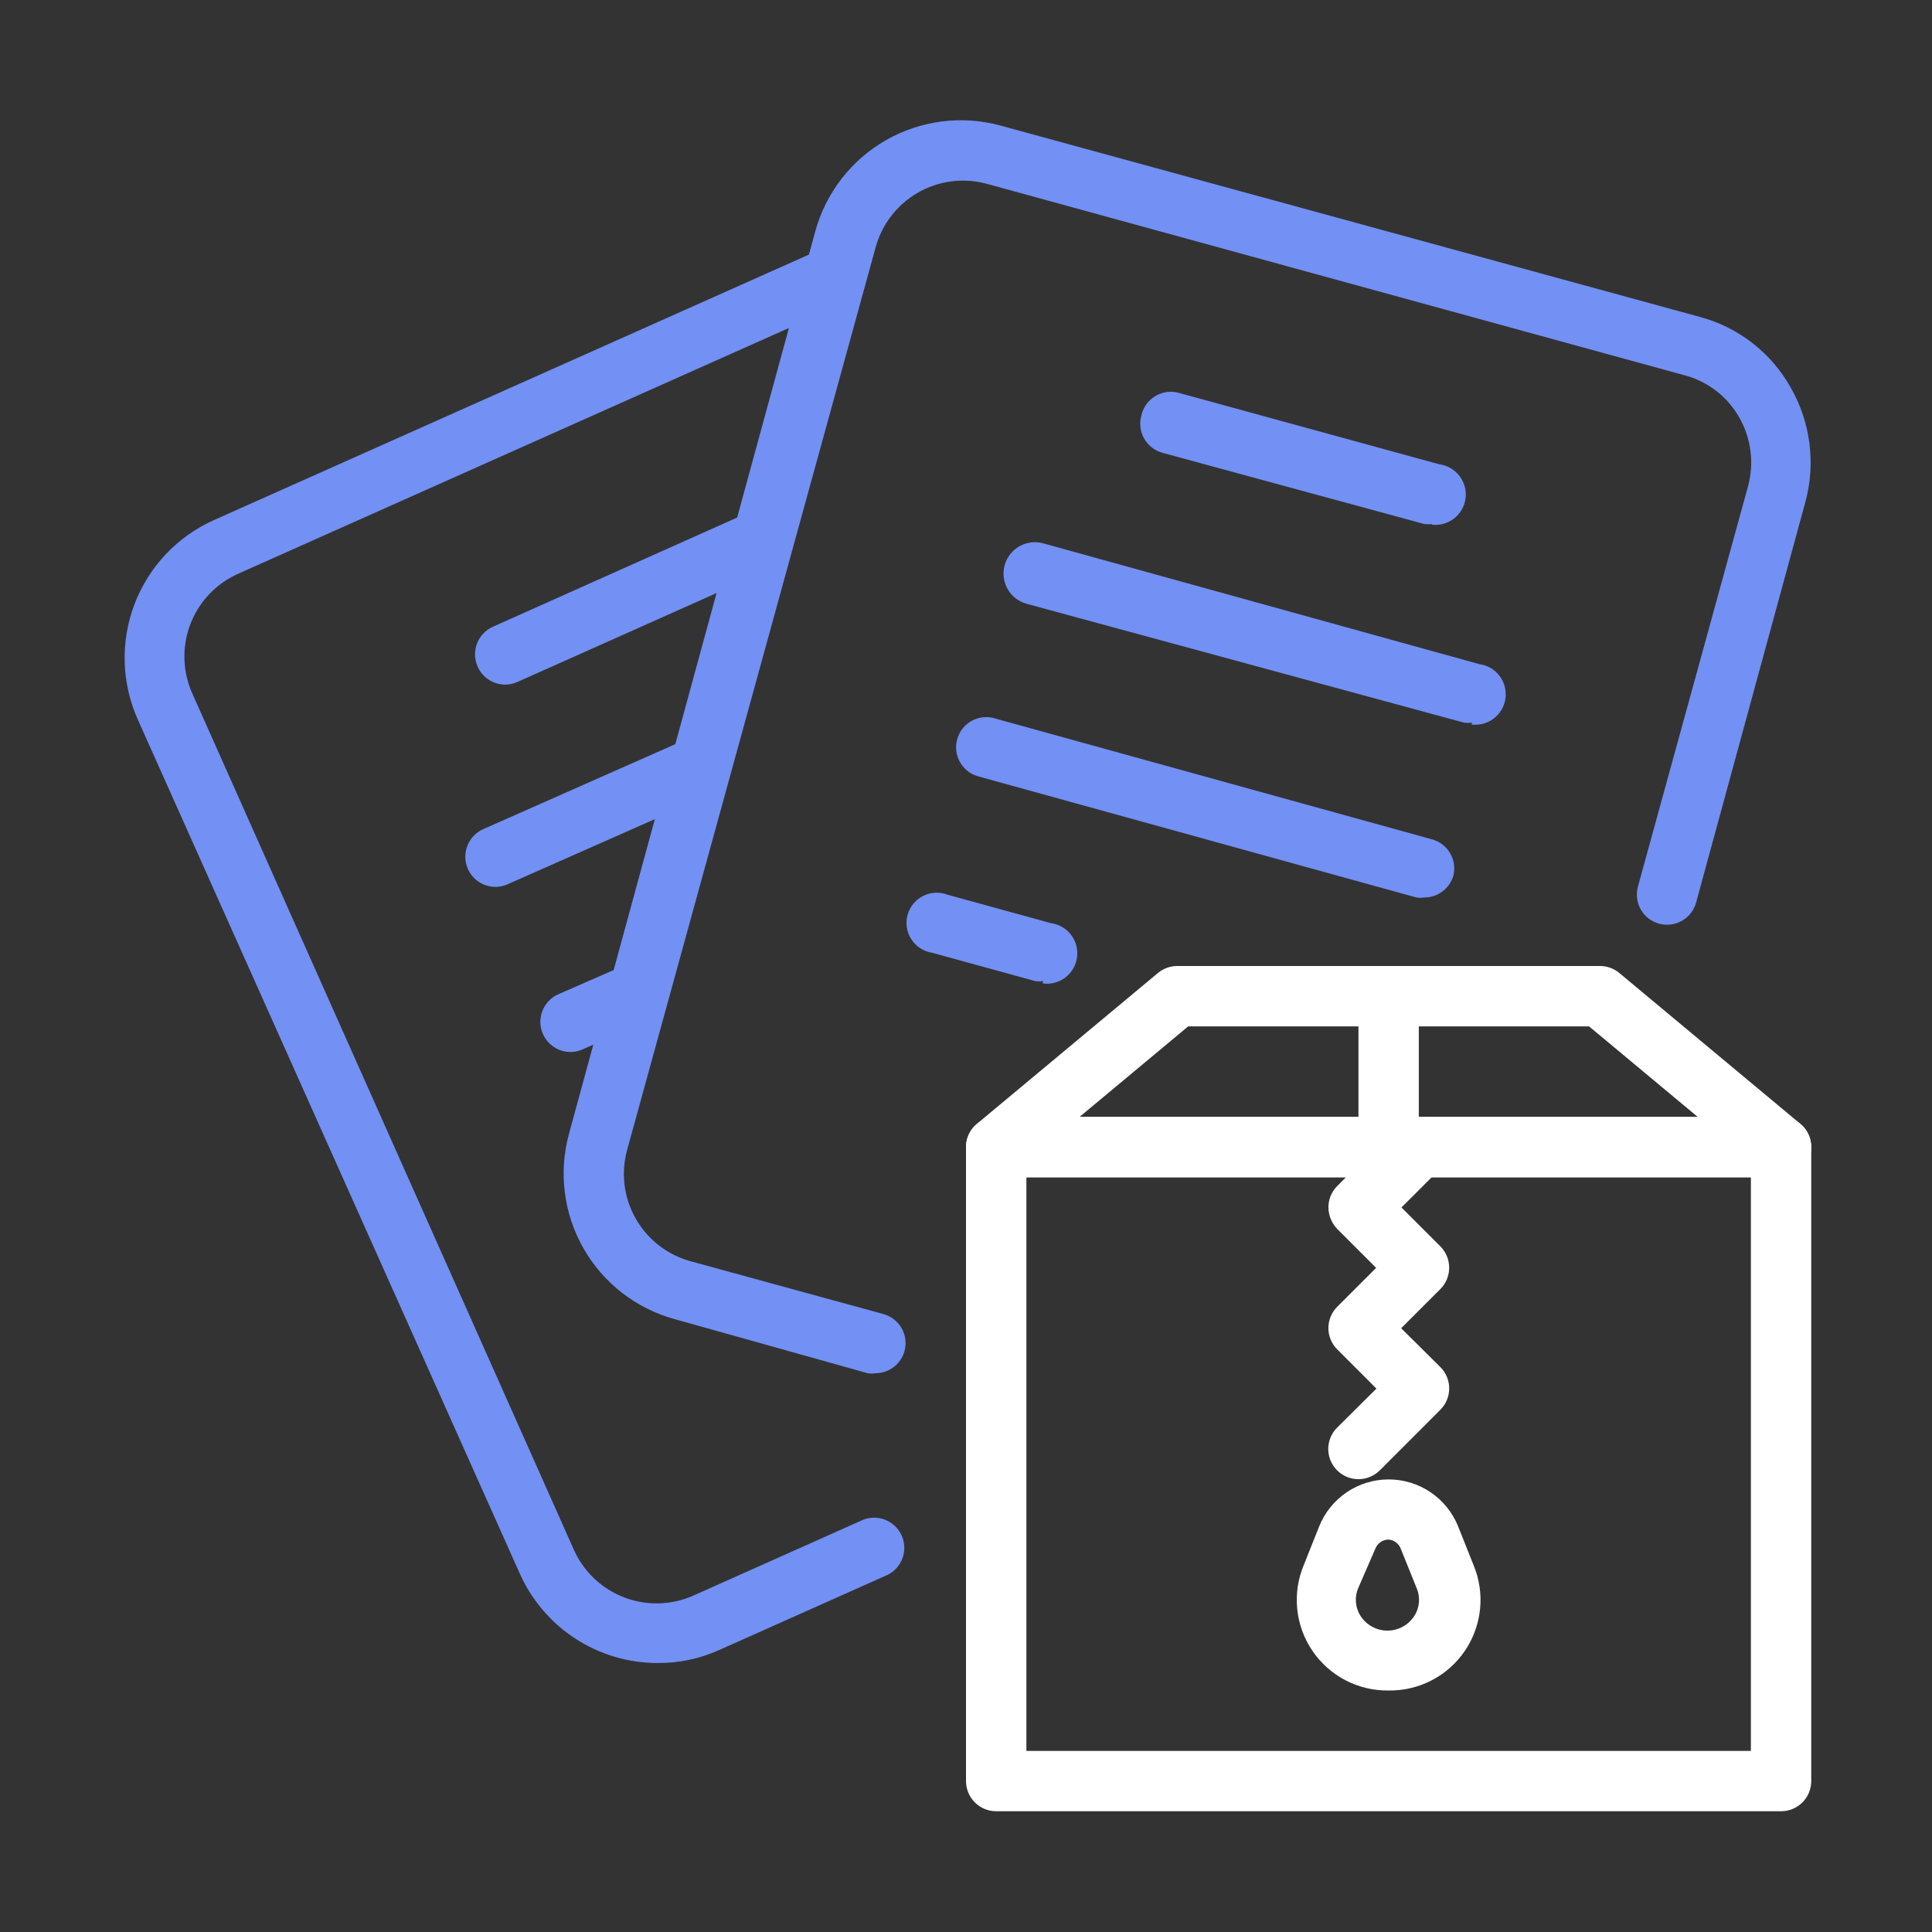 <?xml version="1.0" encoding="UTF-8"?> <svg xmlns="http://www.w3.org/2000/svg" width="70" height="70" viewBox="0 0 70 70" fill="none"><rect x="0" y="0" width="70" height="70" fill="#333333" stroke="none"/><path d="M64.531 65.625H36.094C35.804 65.625 35.526 65.51 35.32 65.305C35.115 65.1 35 64.821 35 64.531V41.562C35 41.272 35.115 40.994 35.32 40.789C35.526 40.584 35.804 40.469 36.094 40.469H64.531C64.821 40.469 65.1 40.584 65.305 40.789C65.51 40.994 65.625 41.272 65.625 41.562V64.531C65.625 64.821 65.51 65.1 65.305 65.305C65.1 65.51 64.821 65.625 64.531 65.625ZM37.188 63.438H63.438V42.656H37.188V63.438Z" fill="white"></path><path d="M49.225 53.593C49.081 53.594 48.938 53.566 48.805 53.512C48.672 53.458 48.551 53.377 48.449 53.276C48.346 53.174 48.265 53.053 48.209 52.92C48.154 52.787 48.125 52.644 48.125 52.499C48.125 52.355 48.154 52.212 48.209 52.079C48.265 51.945 48.346 51.825 48.449 51.723L49.87 50.312L48.449 48.89C48.245 48.685 48.13 48.408 48.13 48.119C48.13 47.83 48.245 47.553 48.449 47.348L49.859 45.937L48.449 44.526C48.249 44.316 48.135 44.039 48.131 43.749C48.13 43.605 48.158 43.463 48.212 43.33C48.267 43.196 48.347 43.075 48.449 42.973L50.636 40.785C50.738 40.683 50.859 40.602 50.992 40.547C51.126 40.492 51.268 40.464 51.413 40.464C51.557 40.464 51.7 40.492 51.833 40.547C51.966 40.602 52.087 40.683 52.189 40.785C52.291 40.887 52.372 41.008 52.427 41.142C52.482 41.275 52.511 41.418 52.511 41.562C52.511 41.706 52.482 41.849 52.427 41.982C52.372 42.115 52.291 42.236 52.189 42.338L50.778 43.749L52.189 45.16C52.291 45.263 52.371 45.384 52.425 45.517C52.48 45.65 52.507 45.793 52.506 45.937C52.505 46.224 52.391 46.499 52.189 46.703L50.767 48.124L52.189 49.535C52.393 49.74 52.507 50.017 52.507 50.306C52.507 50.595 52.393 50.873 52.189 51.078L50.002 53.265C49.9 53.368 49.78 53.45 49.646 53.507C49.513 53.563 49.37 53.593 49.225 53.593Z" fill="white"></path><path d="M50.313 61.25C49.768 61.258 49.23 61.13 48.747 60.878C48.264 60.626 47.852 60.258 47.547 59.806C47.242 59.355 47.054 58.834 47 58.292C46.947 57.75 47.029 57.203 47.24 56.7L47.798 55.3C48 54.799 48.347 54.369 48.796 54.066C49.244 53.764 49.772 53.602 50.313 53.602C50.854 53.602 51.382 53.764 51.831 54.066C52.279 54.369 52.627 54.799 52.829 55.3L53.387 56.7C53.597 57.203 53.68 57.75 53.626 58.292C53.572 58.834 53.385 59.355 53.08 59.806C52.775 60.258 52.362 60.626 51.879 60.878C51.396 61.13 50.858 61.258 50.313 61.25ZM50.313 55.782C50.209 55.781 50.108 55.812 50.022 55.871C49.936 55.929 49.87 56.013 49.832 56.11L49.219 57.521C49.141 57.697 49.111 57.892 49.132 58.084C49.153 58.276 49.225 58.459 49.34 58.614C49.448 58.759 49.588 58.877 49.749 58.958C49.911 59.039 50.089 59.081 50.269 59.081C50.45 59.081 50.628 59.039 50.789 58.958C50.951 58.877 51.091 58.759 51.199 58.614C51.314 58.459 51.386 58.276 51.407 58.084C51.428 57.892 51.398 57.697 51.319 57.521L50.751 56.11C50.716 56.019 50.657 55.941 50.579 55.883C50.502 55.825 50.41 55.789 50.313 55.782Z" fill="white"></path><path d="M64.531 42.656H36.094C35.869 42.656 35.65 42.587 35.466 42.458C35.282 42.328 35.142 42.146 35.066 41.934C34.989 41.723 34.979 41.493 35.038 41.276C35.097 41.058 35.221 40.864 35.394 40.72L41.956 35.252C42.153 35.089 42.401 34.999 42.656 35H57.969C58.224 34.999 58.472 35.089 58.669 35.252L65.231 40.72C65.404 40.864 65.529 41.058 65.587 41.276C65.646 41.493 65.636 41.723 65.559 41.934C65.483 42.146 65.343 42.328 65.159 42.458C64.975 42.587 64.756 42.656 64.531 42.656ZM39.113 40.469H61.513L57.575 37.188H43.05L39.113 40.469Z" fill="white"></path><path d="M50.312 41.562C50.022 41.562 49.744 41.447 49.539 41.242C49.334 41.037 49.219 40.759 49.219 40.469V36.094C49.219 35.804 49.334 35.526 49.539 35.32C49.744 35.115 50.022 35 50.312 35C50.603 35 50.881 35.115 51.086 35.32C51.291 35.526 51.406 35.804 51.406 36.094V40.469C51.406 40.759 51.291 41.037 51.086 41.242C50.881 41.447 50.603 41.562 50.312 41.562Z" fill="white"></path><path d="M23.825 60.255C22.761 60.254 21.721 59.944 20.831 59.361C19.941 58.778 19.241 57.948 18.815 56.974L4.99 26.064C4.4 24.741 4.359 23.238 4.875 21.885C5.392 20.531 6.425 19.438 7.747 18.845L29.808 9.002C30.05 8.95 30.303 8.982 30.525 9.092C30.747 9.203 30.925 9.386 31.029 9.611C31.134 9.836 31.159 10.09 31.099 10.331C31.04 10.572 30.901 10.786 30.704 10.938L8.644 20.781C8.245 20.956 7.885 21.209 7.584 21.525C7.284 21.841 7.05 22.213 6.895 22.62C6.74 23.028 6.668 23.462 6.683 23.897C6.698 24.332 6.799 24.761 6.981 25.156L20.784 56.131C20.959 56.53 21.212 56.89 21.528 57.191C21.843 57.491 22.216 57.725 22.623 57.88C23.03 58.035 23.464 58.107 23.9 58.092C24.335 58.077 24.763 57.976 25.159 57.794L31.284 55.059C31.545 54.961 31.833 54.965 32.09 55.072C32.347 55.179 32.554 55.379 32.668 55.633C32.783 55.887 32.796 56.175 32.705 56.438C32.615 56.701 32.427 56.92 32.181 57.05L26.056 59.784C25.355 60.1 24.594 60.261 23.825 60.255Z" fill="#7390F4"></path><path d="M18.311 24.806C18.098 24.807 17.889 24.745 17.71 24.629C17.531 24.512 17.39 24.346 17.305 24.15C17.247 24.019 17.215 23.877 17.211 23.733C17.208 23.59 17.233 23.447 17.284 23.313C17.336 23.178 17.414 23.056 17.513 22.952C17.612 22.848 17.731 22.765 17.863 22.706L26.842 18.692C26.974 18.633 27.116 18.601 27.259 18.597C27.403 18.593 27.547 18.617 27.681 18.668C27.816 18.72 27.939 18.797 28.044 18.896C28.148 18.995 28.233 19.113 28.291 19.245C28.35 19.376 28.383 19.518 28.387 19.662C28.391 19.806 28.367 19.949 28.316 20.084C28.264 20.218 28.187 20.341 28.088 20.446C27.989 20.551 27.871 20.635 27.739 20.694L18.749 24.708C18.611 24.771 18.462 24.804 18.311 24.806Z" fill="#7390F4"></path><path d="M17.982 32.134C17.73 32.141 17.483 32.06 17.283 31.905C17.084 31.751 16.944 31.532 16.887 31.286C16.831 31.041 16.861 30.783 16.973 30.556C17.084 30.33 17.271 30.149 17.5 30.045L24.916 26.764C25.177 26.665 25.465 26.67 25.722 26.776C25.979 26.883 26.186 27.084 26.3 27.338C26.415 27.591 26.428 27.879 26.337 28.143C26.247 28.406 26.059 28.625 25.813 28.755L18.397 32.036C18.267 32.096 18.125 32.129 17.982 32.134Z" fill="#7390F4"></path><path d="M20.667 38.117C20.418 38.115 20.176 38.029 19.983 37.872C19.789 37.715 19.655 37.496 19.602 37.252C19.55 37.009 19.583 36.754 19.695 36.532C19.807 36.309 19.991 36.131 20.218 36.028L22.723 34.934C22.983 34.835 23.272 34.84 23.529 34.946C23.786 35.053 23.993 35.254 24.107 35.508C24.222 35.761 24.235 36.049 24.144 36.312C24.054 36.576 23.866 36.795 23.62 36.924L21.115 38.018C20.974 38.082 20.822 38.116 20.667 38.117Z" fill="#7390F4"></path><path d="M31.724 49.755C31.63 49.771 31.534 49.771 31.44 49.755L24.451 47.797C23.054 47.416 21.865 46.495 21.145 45.238C20.425 43.981 20.233 42.49 20.612 41.092L29.537 8.389C29.726 7.696 30.049 7.047 30.489 6.479C30.928 5.911 31.476 5.435 32.099 5.078C32.723 4.722 33.411 4.492 34.123 4.401C34.836 4.31 35.559 4.361 36.252 4.55L61.595 11.484C62.284 11.669 62.929 11.99 63.492 12.428C64.056 12.865 64.526 13.411 64.876 14.033C65.234 14.656 65.466 15.344 65.558 16.058C65.65 16.771 65.6 17.495 65.412 18.189L61.453 32.703C61.376 32.981 61.193 33.217 60.943 33.36C60.693 33.503 60.397 33.542 60.118 33.469C59.839 33.394 59.6 33.212 59.454 32.962C59.309 32.712 59.268 32.414 59.342 32.134L63.334 17.62C63.447 17.204 63.478 16.77 63.423 16.342C63.369 15.914 63.231 15.501 63.017 15.127C62.804 14.751 62.519 14.421 62.177 14.159C61.835 13.895 61.444 13.704 61.026 13.595L35.717 6.65C34.88 6.433 33.991 6.554 33.244 6.988C32.496 7.423 31.95 8.134 31.724 8.969L22.723 41.661C22.608 42.077 22.577 42.511 22.63 42.939C22.684 43.367 22.821 43.78 23.035 44.155C23.248 44.53 23.533 44.859 23.874 45.123C24.214 45.388 24.604 45.583 25.02 45.697L32.009 47.611C32.286 47.688 32.522 47.871 32.666 48.121C32.809 48.37 32.848 48.667 32.774 48.945C32.712 49.176 32.576 49.381 32.386 49.527C32.196 49.673 31.964 49.753 31.724 49.755Z" fill="#7390F4"></path><path d="M51.906 18.988C51.808 18.998 51.709 18.998 51.611 18.988L42.117 16.406C41.979 16.368 41.849 16.303 41.735 16.215C41.622 16.127 41.527 16.017 41.456 15.893C41.385 15.768 41.339 15.63 41.321 15.487C41.303 15.345 41.314 15.2 41.352 15.061C41.382 14.92 41.439 14.787 41.521 14.668C41.602 14.549 41.707 14.448 41.828 14.37C41.949 14.291 42.084 14.238 42.225 14.212C42.367 14.186 42.513 14.188 42.653 14.219L52.147 16.822C52.291 16.841 52.429 16.887 52.555 16.96C52.68 17.032 52.791 17.128 52.879 17.243C52.967 17.358 53.032 17.489 53.07 17.629C53.108 17.768 53.117 17.914 53.099 18.058C53.08 18.202 53.033 18.34 52.961 18.466C52.889 18.591 52.792 18.701 52.678 18.79C52.563 18.878 52.432 18.943 52.292 18.981C52.152 19.018 52.006 19.028 51.863 19.009L51.906 18.988Z" fill="#7390F4"></path><path d="M53.344 26.184C53.245 26.195 53.147 26.195 53.048 26.184L37.189 21.875C36.899 21.794 36.653 21.601 36.505 21.338C36.358 21.075 36.32 20.765 36.401 20.475C36.483 20.185 36.676 19.939 36.938 19.791C37.201 19.643 37.511 19.606 37.801 19.687L53.595 24.062C53.885 24.1 54.148 24.251 54.327 24.483C54.505 24.715 54.584 25.008 54.547 25.298C54.509 25.588 54.358 25.852 54.126 26.03C53.894 26.209 53.601 26.288 53.311 26.25L53.344 26.184Z" fill="#7390F4"></path><path d="M51.6 32.517C51.506 32.533 51.41 32.533 51.316 32.517L35.489 28.142C35.344 28.108 35.208 28.046 35.088 27.958C34.968 27.871 34.868 27.759 34.792 27.631C34.717 27.504 34.668 27.362 34.649 27.214C34.631 27.067 34.642 26.918 34.683 26.775C34.724 26.632 34.793 26.499 34.887 26.384C34.981 26.269 35.097 26.174 35.229 26.106C35.361 26.037 35.505 25.996 35.653 25.985C35.801 25.974 35.95 25.993 36.09 26.042L51.906 30.417C52.175 30.496 52.403 30.675 52.543 30.917C52.683 31.159 52.725 31.446 52.661 31.718C52.596 31.949 52.457 32.153 52.265 32.297C52.074 32.441 51.84 32.519 51.6 32.517Z" fill="#7390F4"></path><path d="M37.788 35.546C37.694 35.563 37.597 35.563 37.504 35.546L33.763 34.518C33.612 34.493 33.467 34.438 33.339 34.354C33.211 34.27 33.102 34.16 33.018 34.031C32.935 33.902 32.88 33.758 32.857 33.606C32.833 33.455 32.842 33.3 32.882 33.152C32.922 33.004 32.992 32.867 33.089 32.748C33.186 32.629 33.307 32.532 33.443 32.462C33.58 32.393 33.73 32.353 33.883 32.346C34.036 32.338 34.189 32.363 34.332 32.418L38.072 33.446C38.362 33.484 38.626 33.635 38.804 33.867C38.982 34.099 39.062 34.392 39.024 34.682C38.986 34.972 38.835 35.235 38.603 35.414C38.371 35.592 38.078 35.671 37.788 35.634V35.546Z" fill="#7390F4"></path></svg> 